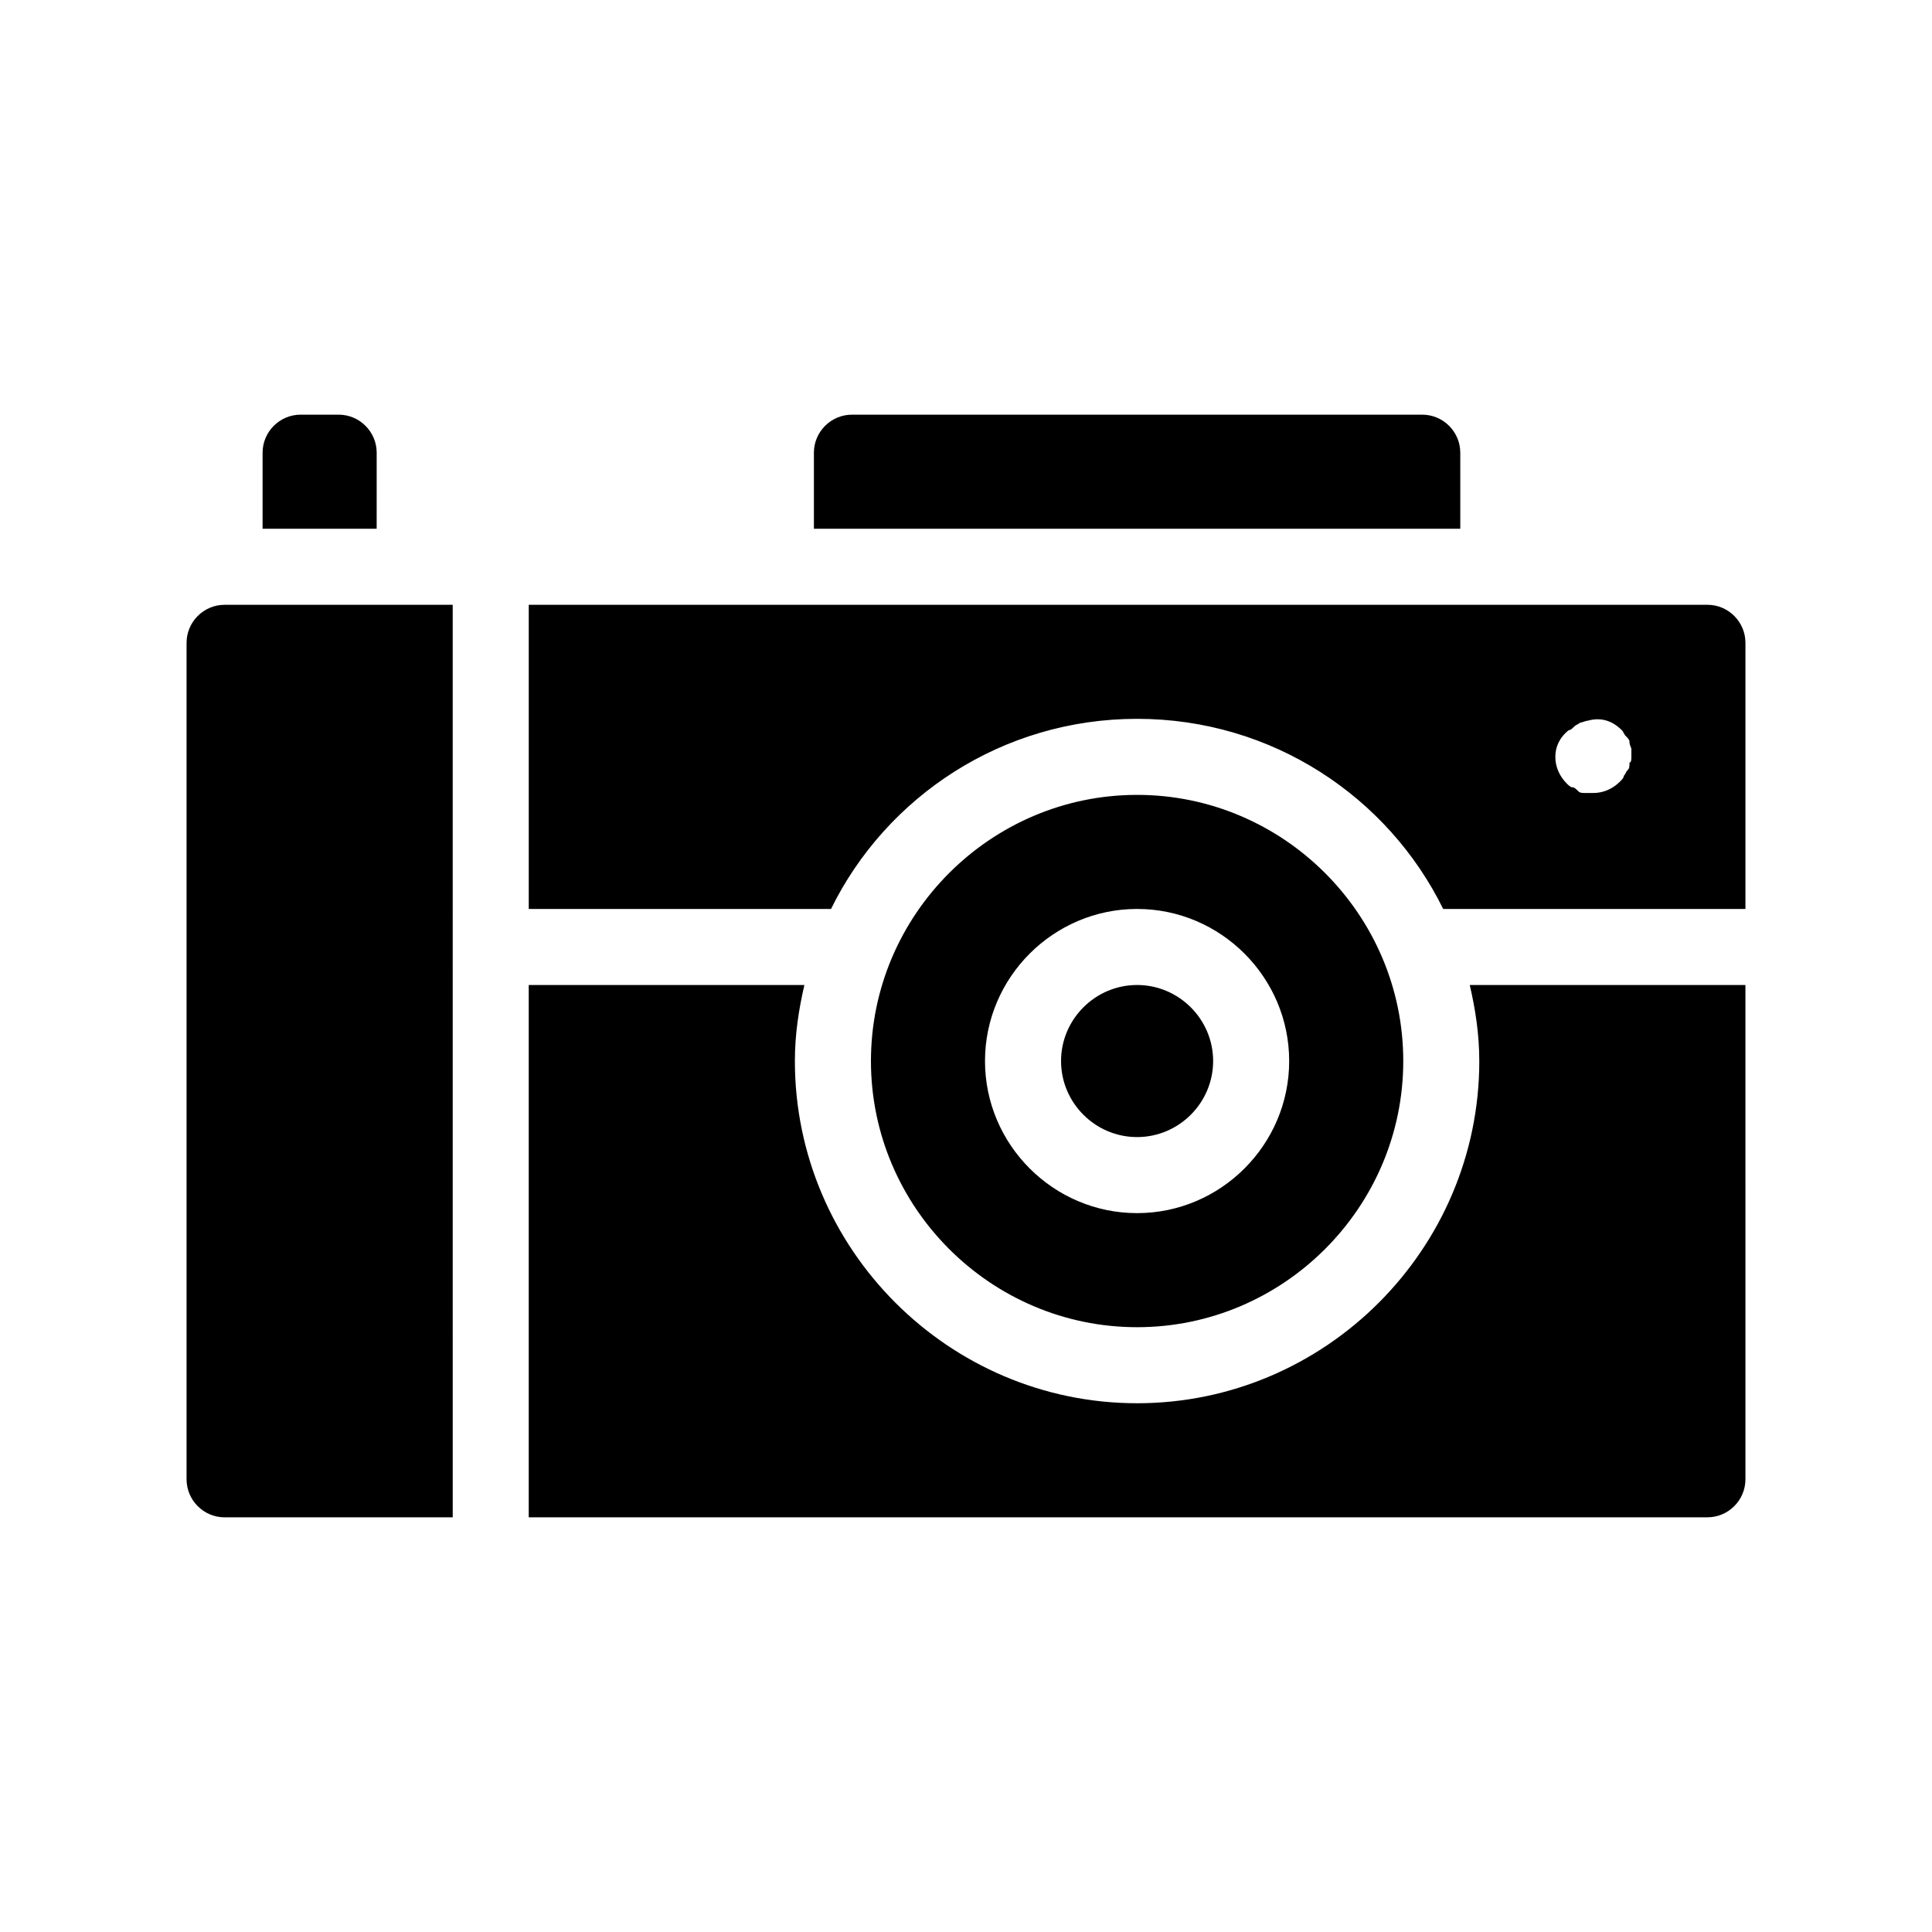 <?xml version="1.0" encoding="UTF-8"?>
<!-- Uploaded to: ICON Repo, www.svgrepo.com, Generator: ICON Repo Mixer Tools -->
<svg fill="#000000" width="800px" height="800px" version="1.1" viewBox="144 144 512 512" xmlns="http://www.w3.org/2000/svg">
 <path d="m243.82 284.12h-30.23v-20.152c0-5.543 4.535-10.078 10.078-10.078h10.078c5.543 0 10.078 4.535 10.078 10.078zm-50.379 30.23v221.68c0 5.543 4.535 10.078 10.078 10.078h60.457l-0.004-241.83h-60.457c-5.539 0-10.074 4.535-10.074 10.078zm413.12 0v70.535l-80.105-0.004c-14.609-29.727-45.344-50.383-81.113-50.383-35.77 0-66.504 20.656-81.113 50.383h-80.105v-80.609h312.36c5.543 0 10.074 4.535 10.074 10.078zm-30.227 30.227v-2.016c0-0.504-0.504-1.008-0.504-2.016 0-0.504-0.504-1.008-1.008-1.512-0.504-0.504-0.504-1.008-1.008-1.512-2.519-2.519-5.543-3.527-9.07-2.519-0.504 0-1.512 0.504-2.016 0.504-0.504 0.504-1.008 0.504-1.512 1.008s-1.008 1.008-1.512 1.008c-2.516 2.019-3.523 4.535-3.523 7.055s1.008 5.039 3.023 7.055c0.504 0.504 1.008 1.008 1.512 1.008s1.008 0.504 1.512 1.008c0.504 0.504 1.008 0.504 2.016 0.504h2.016c2.519 0 5.039-1.008 7.055-3.023 0.504-0.504 1.008-1.008 1.008-1.512 0.504-0.504 0.504-1.008 1.008-1.512 0.504-0.504 0.504-1.008 0.504-2.016 0.5 0 0.5-1.008 0.5-1.512zm-40.305 80.609c0 49.879-40.809 90.688-90.688 90.688s-90.688-40.809-90.688-90.688c0-7.055 1.008-13.602 2.519-20.152h-73.051v141.07h312.36c5.543 0 10.078-4.535 10.078-10.078l-0.004-130.99h-73.051c1.512 6.551 2.519 13.102 2.519 20.152zm-161.22 0c0-38.793 31.738-70.535 70.535-70.535 38.793 0 70.535 31.738 70.535 70.535 0 38.793-31.738 70.535-70.535 70.535s-70.535-31.742-70.535-70.535zm30.227 0c0 22.168 18.137 40.305 40.305 40.305 22.168 0 40.305-18.137 40.305-40.305s-18.137-40.305-40.305-40.305c-22.168 0-40.305 18.137-40.305 40.305zm40.305 20.152c11.082 0 20.152-9.07 20.152-20.152s-9.07-20.152-20.152-20.152c-11.082 0-20.152 9.07-20.152 20.152 0 11.086 9.07 20.152 20.152 20.152zm85.648-181.37c0-5.543-4.535-10.078-10.078-10.078l-151.14 0.004c-5.543 0-10.078 4.535-10.078 10.078v20.152h171.3z"/>
</svg>